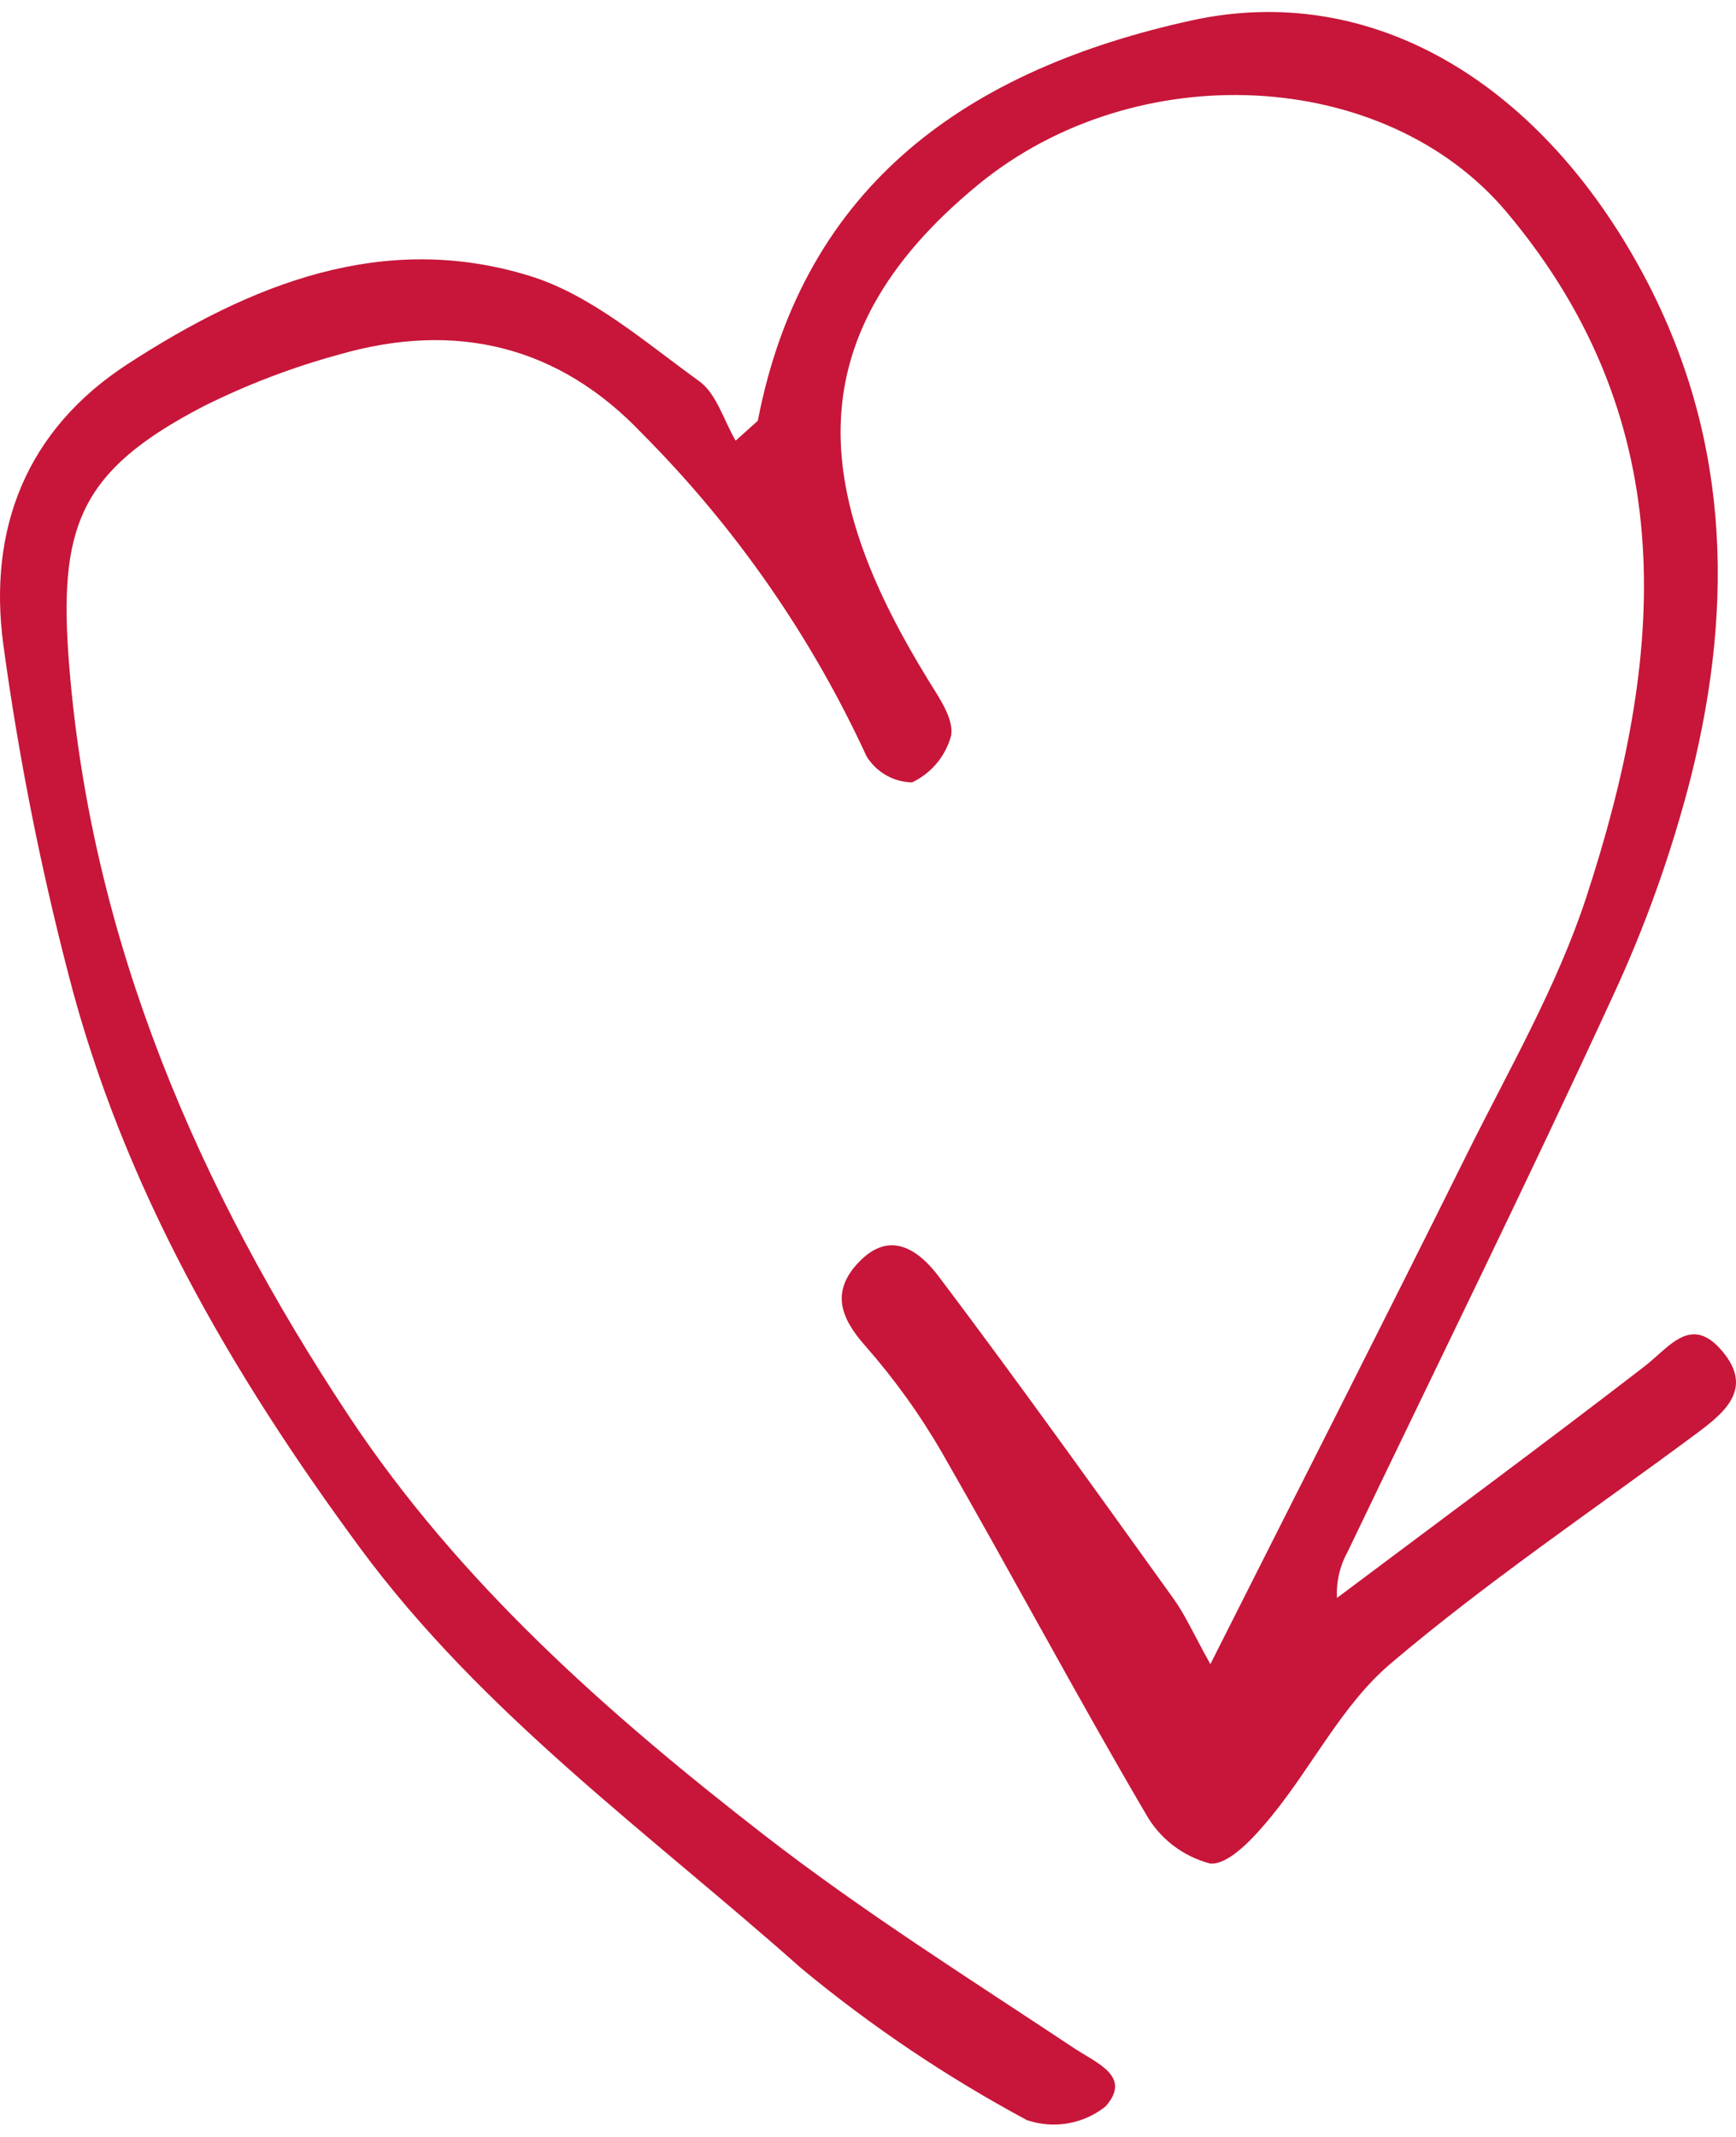 <?xml version="1.0" encoding="UTF-8"?> <svg xmlns="http://www.w3.org/2000/svg" width="78" height="96" viewBox="0 0 78 96" fill="none"> <path d="M34.049 18.902C36.125 8.159 43.653 3.097 53.509 0.924C61.58 -0.855 69.013 3.651 73.6 11.895C77.714 19.289 77.953 26.973 75.985 34.866C75.12 38.265 73.941 41.576 72.464 44.756C68.609 53.135 64.529 61.411 60.542 69.729C60.195 70.356 60.033 71.068 60.073 71.784C64.681 68.328 69.316 64.908 73.877 61.393C75.016 60.516 75.981 59.02 77.395 60.714C78.805 62.401 77.478 63.47 76.188 64.427C71.593 67.836 66.827 71.046 62.474 74.741C60.306 76.582 58.956 79.365 57.108 81.617C56.368 82.518 55.226 83.792 54.371 83.716C53.76 83.557 53.187 83.275 52.688 82.888C52.188 82.5 51.773 82.015 51.467 81.462C48.334 76.123 45.426 70.652 42.339 65.285C41.343 63.559 40.177 61.937 38.86 60.442C37.734 59.164 37.355 58.005 38.572 56.717C40.024 55.179 41.334 56.224 42.186 57.355C45.777 62.118 49.244 66.974 52.726 71.817C53.255 72.553 53.626 73.402 54.383 74.761C58.395 66.797 62.177 59.373 65.88 51.909C67.777 48.086 69.955 44.331 71.274 40.306C74.784 29.588 75.71 19.066 67.7 9.536C62.223 3.019 51.039 2.489 43.968 8.282C35.316 15.369 36.852 22.655 41.705 30.548C42.182 31.325 42.861 32.282 42.737 33.04C42.615 33.498 42.394 33.924 42.091 34.288C41.787 34.653 41.408 34.946 40.98 35.149C40.567 35.14 40.164 35.028 39.806 34.822C39.449 34.617 39.149 34.325 38.933 33.973C36.455 28.594 33.048 23.693 28.869 19.495C25.099 15.511 20.459 14.426 15.252 15.923C13.139 16.497 11.088 17.28 9.129 18.26C3.534 21.169 2.605 23.69 3.113 29.949C4.115 42.302 8.905 53.393 15.675 63.614C20.627 71.089 27.317 76.994 34.341 82.442C38.778 85.882 43.556 88.888 48.241 91.999C49.304 92.705 50.863 93.279 49.676 94.627C49.186 95.019 48.604 95.281 47.986 95.389C47.367 95.496 46.731 95.446 46.137 95.243C42.54 93.311 39.143 91.027 35.999 88.422C29.179 82.361 21.676 76.997 16.172 69.532C10.366 61.656 5.514 53.287 3.069 43.747C1.802 38.873 0.826 33.928 0.146 28.938C-0.54 23.765 1.173 19.316 5.736 16.354C11.262 12.767 17.223 10.351 23.829 12.404C26.587 13.262 28.992 15.378 31.413 17.122C32.196 17.685 32.519 18.886 33.053 19.796L34.049 18.902Z" fill="#C71639"></path> </svg> 